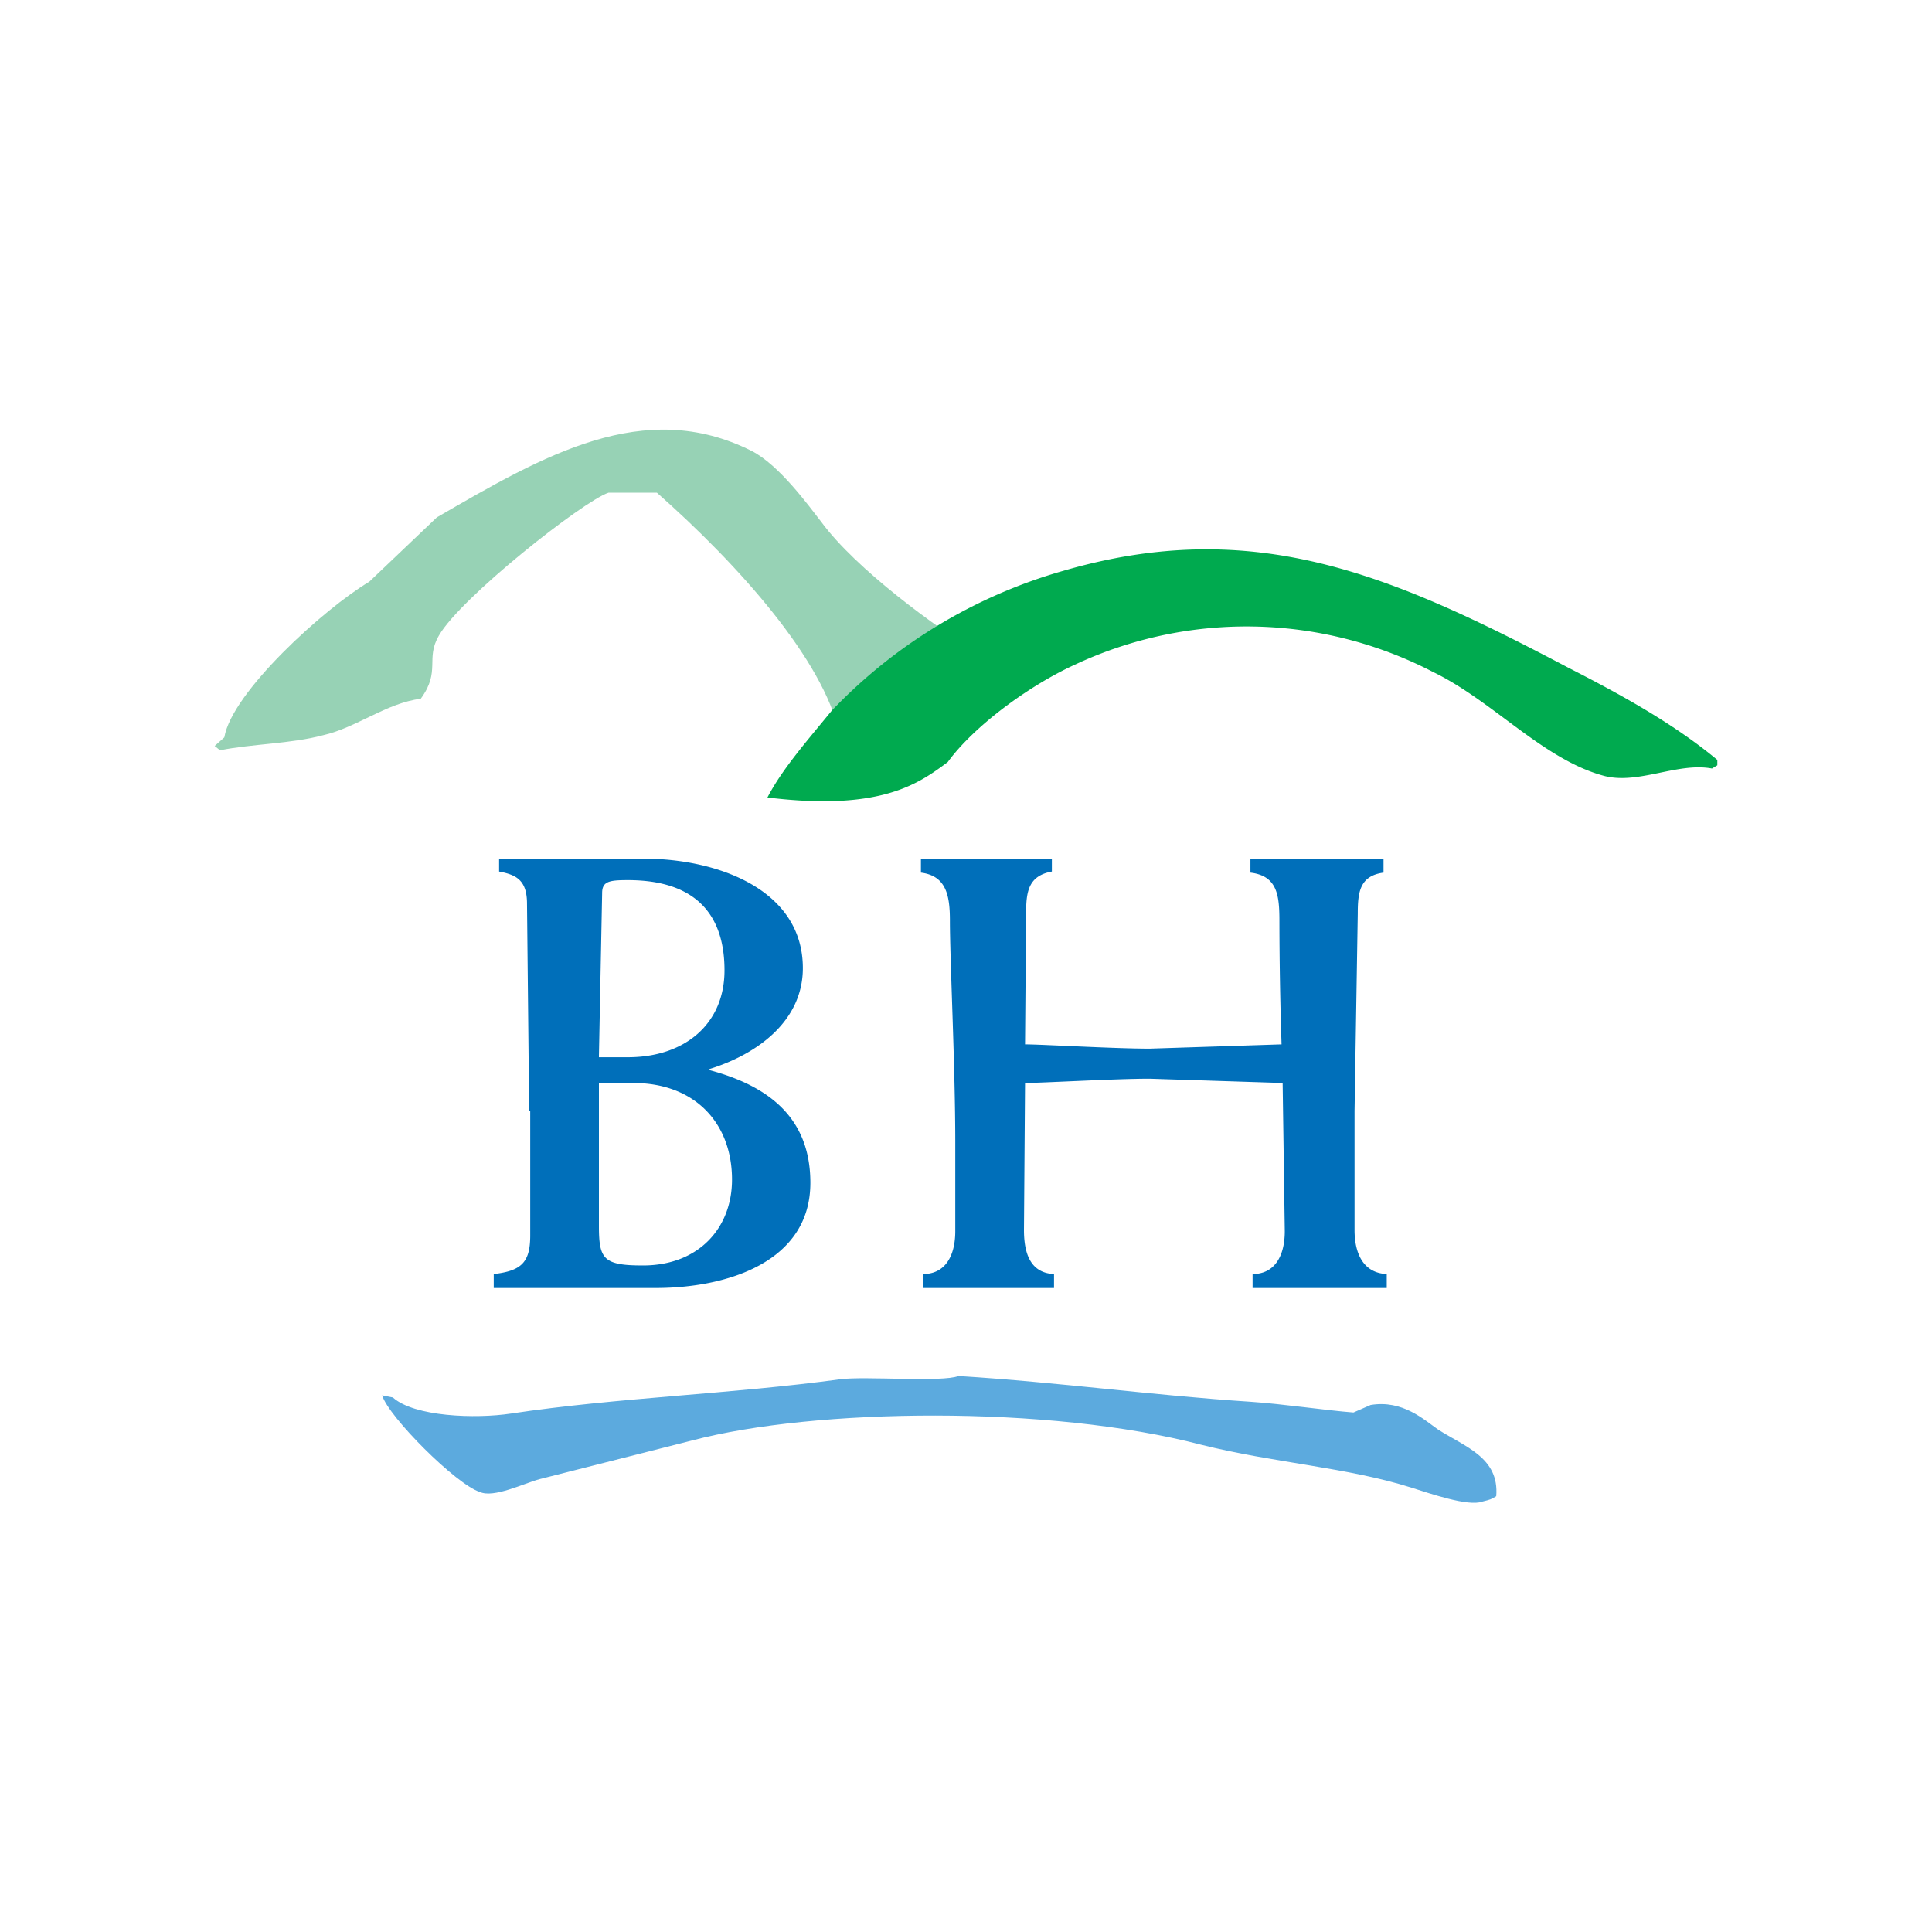 <svg xmlns="http://www.w3.org/2000/svg" width="18" height="18"><path fill="#006FBA" d="m4.93 10.35-.02-1.93c0-.22-.1-.27-.26-.3V8H6c.67 0 1.48.28 1.48 1.02 0 .49-.42.8-.87.94v.01c.56.15.94.45.94 1.05 0 .74-.78.98-1.44.98H4.6v-.13c.26-.03.34-.11.34-.36v-1.16Zm.65-.5h.27c.53 0 .9-.31.9-.81s-.25-.84-.9-.84c-.17 0-.24.01-.24.12l-.03 1.52Zm0 1.57c0 .31.04.37.41.37.52 0 .83-.35.83-.8 0-.52-.34-.9-.92-.9h-.32zm4.22-3.3c-.22.04-.24.19-.24.39l-.01 1.22c.15 0 .83.04 1.16.04l1.23-.04a36 36 0 0 1-.02-1.15c0-.24-.02-.42-.27-.45V8h1.24v.13c-.22.03-.24.18-.24.38l-.03 1.84v1.11c0 .2.07.4.3.41V12h-1.25v-.13c.2 0 .3-.16.3-.4l-.02-1.38-1.24-.04c-.32 0-1.01.04-1.16.04l-.01 1.37c0 .2.05.4.28.41V12H8.6v-.13c.2 0 .3-.16.3-.4v-.83c0-.7-.05-1.7-.05-2.06 0-.23-.03-.42-.27-.45V8H9.8v.13"/><path fill="#5CAADE" d="M8.93 12.82c.96.06 1.8.18 2.72.24.3.02.7.08.96.1l.16-.07c.3-.05.5.14.63.23.25.16.57.26.54.62-.05.03-.05.03-.13.05-.13.05-.5-.08-.66-.13-.6-.19-1.28-.23-1.96-.4-1.42-.37-3.6-.34-4.74-.04l-1.42.36c-.15.04-.43.18-.56.12-.22-.07-.85-.7-.91-.9l.1.02c.2.18.77.2 1.1.15 1-.15 2.04-.18 3.07-.32.23-.03.95.03 1.1-.03"/><path fill="#97D2B5" d="m9.63 5.97.09.09c-.48.48-1.42 1.08-1.9.77-.15-.68-.93-1.56-1.7-2.24h-.45c-.24.08-1.38.98-1.58 1.33-.13.22.02.33-.17.59-.32.04-.6.27-.91.34-.3.08-.66.08-.96.14L2 6.95l.09-.08c.07-.42.93-1.2 1.35-1.45l.63-.6C5.07 4.24 6 3.7 7 4.2c.26.13.54.52.65.66.33.45 1.08.99 1.48 1.24.2-.04.3-.02.5-.13"/><path fill="#00AA4F" d="M8.83 7.1c-.27.2-.62.46-1.68.33.14-.27.38-.54.6-.81a4.8 4.8 0 0 1 2.15-1.3c1.78-.52 3.06.03 4.71.9.45.23.97.51 1.39.86v.05l-.05.03c-.32-.06-.68.15-1 .07-.57-.15-1.04-.7-1.6-.97a3.77 3.77 0 0 0-3.33-.07c-.44.2-.95.58-1.19.91"/></svg>